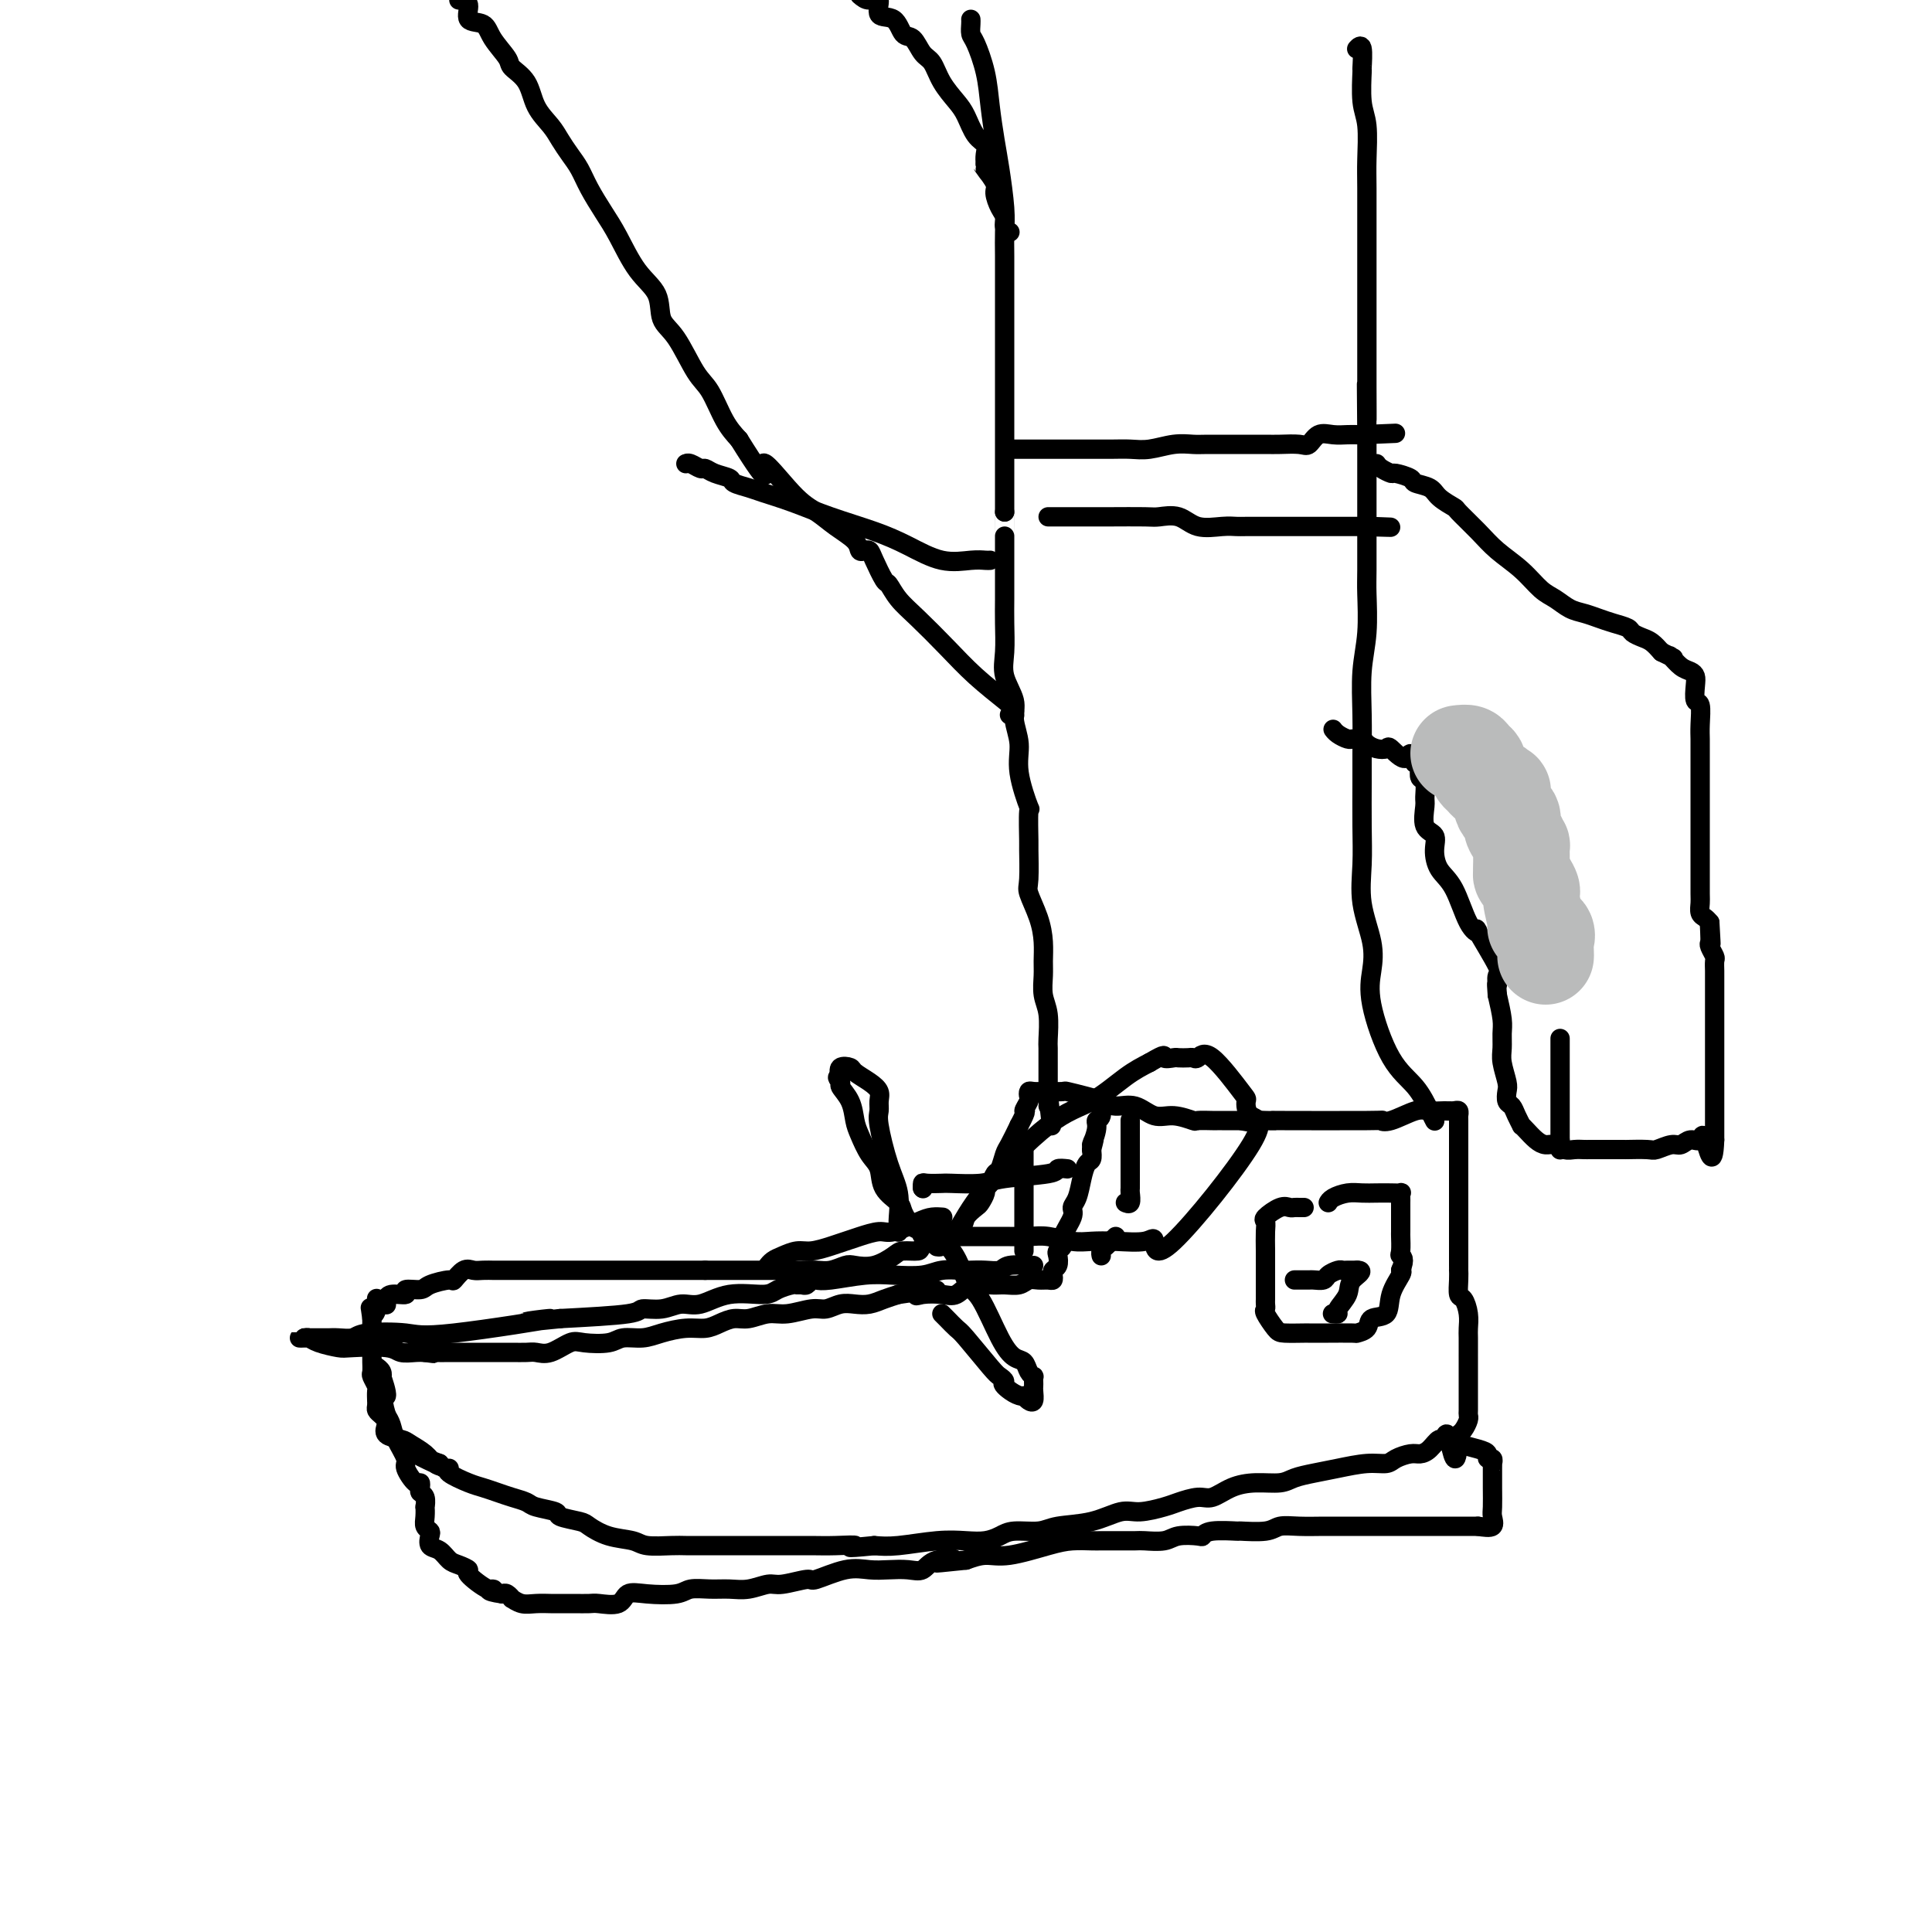 <svg viewBox='0 0 400 400' version='1.1' xmlns='http://www.w3.org/2000/svg' xmlns:xlink='http://www.w3.org/1999/xlink'><g fill='none' stroke='#000000' stroke-width='4' stroke-linecap='round' stroke-linejoin='round'><path d='M80,270c-0.001,0.122 -0.002,0.244 0,0c0.002,-0.244 0.008,-0.854 0,-1c-0.008,-0.146 -0.030,0.172 0,0c0.030,-0.172 0.113,-0.833 1,-1c0.887,-0.167 2.578,0.161 3,0c0.422,-0.161 -0.424,-0.812 0,-1c0.424,-0.188 2.120,0.086 3,0c0.880,-0.086 0.946,-0.531 2,-1c1.054,-0.469 3.097,-0.963 4,-1c0.903,-0.037 0.667,0.382 1,0c0.333,-0.382 1.236,-1.567 2,-2c0.764,-0.433 1.389,-0.116 2,0c0.611,0.116 1.209,0.031 2,0c0.791,-0.031 1.775,-0.008 2,0c0.225,0.008 -0.310,0.002 0,0c0.310,-0.002 1.464,-0.001 2,0c0.536,0.001 0.455,0.000 1,0c0.545,-0.000 1.717,-0.000 3,0c1.283,0.000 2.679,0.000 4,0c1.321,-0.000 2.568,-0.000 4,0c1.432,0.000 3.048,0.000 4,0c0.952,-0.000 1.238,-0.000 2,0c0.762,0.000 1.998,0.000 3,0c1.002,-0.000 1.768,-0.000 3,0c1.232,0.000 2.928,0.000 5,0c2.072,-0.000 4.519,-0.000 6,0c1.481,0.000 1.994,0.000 3,0c1.006,-0.000 2.503,-0.000 4,0'/><path d='M146,263c8.105,0.000 3.367,0.000 2,0c-1.367,-0.000 0.638,-0.000 2,0c1.362,0.000 2.083,0.000 3,0c0.917,-0.000 2.030,-0.000 3,0c0.970,0.000 1.795,0.001 3,0c1.205,-0.001 2.788,-0.004 4,0c1.212,0.004 2.052,0.015 3,0c0.948,-0.015 2.003,-0.055 3,0c0.997,0.055 1.938,0.204 3,0c1.062,-0.204 2.247,-0.763 3,-1c0.753,-0.237 1.074,-0.154 2,0c0.926,0.154 2.455,0.379 4,0c1.545,-0.379 3.104,-1.362 4,-2c0.896,-0.638 1.130,-0.931 2,-1c0.870,-0.069 2.378,0.087 3,0c0.622,-0.087 0.360,-0.418 1,-1c0.640,-0.582 2.184,-1.415 3,-2c0.816,-0.585 0.905,-0.920 1,-1c0.095,-0.080 0.196,0.096 1,0c0.804,-0.096 2.310,-0.463 3,-1c0.690,-0.537 0.562,-1.243 1,-2c0.438,-0.757 1.441,-1.564 2,-2c0.559,-0.436 0.675,-0.502 1,-1c0.325,-0.498 0.861,-1.427 1,-2c0.139,-0.573 -0.117,-0.791 0,-1c0.117,-0.209 0.608,-0.411 1,-1c0.392,-0.589 0.685,-1.567 1,-2c0.315,-0.433 0.651,-0.322 1,-1c0.349,-0.678 0.709,-2.144 1,-3c0.291,-0.856 0.512,-1.102 1,-2c0.488,-0.898 1.244,-2.449 2,-4'/><path d='M211,233c2.023,-3.819 1.080,-2.866 1,-3c-0.080,-0.134 0.704,-1.357 1,-2c0.296,-0.643 0.104,-0.708 0,-1c-0.104,-0.292 -0.122,-0.810 0,-1c0.122,-0.190 0.383,-0.052 1,0c0.617,0.052 1.589,0.017 2,0c0.411,-0.017 0.259,-0.016 1,0c0.741,0.016 2.375,0.047 3,0c0.625,-0.047 0.242,-0.172 1,0c0.758,0.172 2.656,0.642 4,1c1.344,0.358 2.133,0.603 3,1c0.867,0.397 1.813,0.947 3,1c1.187,0.053 2.617,-0.392 4,0c1.383,0.392 2.721,1.622 4,2c1.279,0.378 2.500,-0.095 4,0c1.500,0.095 3.280,0.757 4,1c0.720,0.243 0.381,0.065 1,0c0.619,-0.065 2.196,-0.017 3,0c0.804,0.017 0.834,0.005 1,0c0.166,-0.005 0.468,-0.001 1,0c0.532,0.001 1.295,0.000 2,0c0.705,-0.000 1.353,-0.000 2,0'/><path d='M257,232c6.082,0.928 0.787,0.249 0,0c-0.787,-0.249 2.933,-0.067 5,0c2.067,0.067 2.480,0.020 2,0c-0.480,-0.020 -1.853,-0.013 2,0c3.853,0.013 12.932,0.032 17,0c4.068,-0.032 3.124,-0.114 3,0c-0.124,0.114 0.572,0.423 2,0c1.428,-0.423 3.588,-1.578 5,-2c1.412,-0.422 2.077,-0.109 3,0c0.923,0.109 2.104,0.015 3,0c0.896,-0.015 1.508,0.048 2,0c0.492,-0.048 0.864,-0.206 1,0c0.136,0.206 0.036,0.777 0,1c-0.036,0.223 -0.010,0.099 0,1c0.010,0.901 0.003,2.829 0,4c-0.003,1.171 -0.001,1.586 0,2'/><path d='M302,238c-0.000,1.636 -0.000,1.725 0,3c0.000,1.275 0.000,3.734 0,5c-0.000,1.266 -0.000,1.337 0,2c0.000,0.663 0.000,1.917 0,3c-0.000,1.083 -0.000,1.995 0,3c0.000,1.005 0.000,2.102 0,3c-0.000,0.898 -0.000,1.598 0,2c0.000,0.402 0.000,0.505 0,1c-0.000,0.495 -0.001,1.383 0,2c0.001,0.617 0.003,0.962 0,1c-0.003,0.038 -0.011,-0.230 0,0c0.011,0.230 0.041,0.958 0,2c-0.041,1.042 -0.155,2.400 0,3c0.155,0.600 0.577,0.444 1,1c0.423,0.556 0.845,1.824 1,3c0.155,1.176 0.041,2.261 0,3c-0.041,0.739 -0.011,1.131 0,2c0.011,0.869 0.003,2.213 0,3c-0.003,0.787 -0.001,1.016 0,1c0.001,-0.016 0.000,-0.277 0,0c-0.000,0.277 -0.000,1.092 0,2c0.000,0.908 0.000,1.910 0,2c-0.000,0.090 -0.000,-0.733 0,0c0.000,0.733 0.001,3.022 0,4c-0.001,0.978 -0.003,0.647 0,1c0.003,0.353 0.011,1.391 0,2c-0.011,0.609 -0.042,0.790 0,1c0.042,0.210 0.155,0.448 0,1c-0.155,0.552 -0.580,1.418 -1,2c-0.420,0.582 -0.834,0.881 -1,1c-0.166,0.119 -0.083,0.060 0,0'/><path d='M302,297c-0.402,9.346 -1.406,3.212 -2,1c-0.594,-2.212 -0.777,-0.502 -1,0c-0.223,0.502 -0.487,-0.202 -1,0c-0.513,0.202 -1.277,1.312 -2,2c-0.723,0.688 -1.405,0.954 -2,1c-0.595,0.046 -1.102,-0.128 -2,0c-0.898,0.128 -2.185,0.559 -3,1c-0.815,0.441 -1.156,0.891 -2,1c-0.844,0.109 -2.191,-0.125 -4,0c-1.809,0.125 -4.079,0.607 -6,1c-1.921,0.393 -3.493,0.695 -5,1c-1.507,0.305 -2.949,0.611 -4,1c-1.051,0.389 -1.711,0.860 -3,1c-1.289,0.140 -3.206,-0.050 -5,0c-1.794,0.050 -3.465,0.342 -5,1c-1.535,0.658 -2.935,1.683 -4,2c-1.065,0.317 -1.795,-0.075 -3,0c-1.205,0.075 -2.885,0.615 -4,1c-1.115,0.385 -1.663,0.614 -3,1c-1.337,0.386 -3.461,0.931 -5,1c-1.539,0.069 -2.492,-0.336 -4,0c-1.508,0.336 -3.572,1.413 -6,2c-2.428,0.587 -5.219,0.683 -7,1c-1.781,0.317 -2.551,0.856 -4,1c-1.449,0.144 -3.577,-0.106 -5,0c-1.423,0.106 -2.141,0.568 -3,1c-0.859,0.432 -1.860,0.834 -3,1c-1.140,0.166 -2.419,0.096 -4,0c-1.581,-0.096 -3.464,-0.218 -6,0c-2.536,0.218 -5.725,0.777 -8,1c-2.275,0.223 -3.638,0.112 -5,0'/><path d='M181,320c-7.688,0.774 -4.408,0.207 -4,0c0.408,-0.207 -2.057,-0.056 -4,0c-1.943,0.056 -3.365,0.015 -5,0c-1.635,-0.015 -3.483,-0.004 -5,0c-1.517,0.004 -2.703,0.001 -4,0c-1.297,-0.001 -2.704,-0.001 -4,0c-1.296,0.001 -2.480,0.001 -4,0c-1.520,-0.001 -3.378,-0.004 -5,0c-1.622,0.004 -3.010,0.013 -4,0c-0.990,-0.013 -1.582,-0.049 -3,0c-1.418,0.049 -3.662,0.182 -5,0c-1.338,-0.182 -1.771,-0.679 -3,-1c-1.229,-0.321 -3.254,-0.467 -5,-1c-1.746,-0.533 -3.214,-1.452 -4,-2c-0.786,-0.548 -0.892,-0.724 -2,-1c-1.108,-0.276 -3.220,-0.651 -4,-1c-0.780,-0.349 -0.228,-0.671 -1,-1c-0.772,-0.329 -2.868,-0.666 -4,-1c-1.132,-0.334 -1.302,-0.666 -2,-1c-0.698,-0.334 -1.925,-0.670 -3,-1c-1.075,-0.330 -1.997,-0.652 -3,-1c-1.003,-0.348 -2.086,-0.720 -3,-1c-0.914,-0.280 -1.659,-0.467 -3,-1c-1.341,-0.533 -3.276,-1.414 -4,-2c-0.724,-0.586 -0.235,-0.879 0,-1c0.235,-0.121 0.217,-0.071 0,0c-0.217,0.071 -0.633,0.163 -1,0c-0.367,-0.163 -0.683,-0.582 -1,-1'/><path d='M91,303c-6.899,-2.655 -2.648,-0.792 -1,0c1.648,0.792 0.693,0.511 0,0c-0.693,-0.511 -1.124,-1.254 -2,-2c-0.876,-0.746 -2.196,-1.496 -3,-2c-0.804,-0.504 -1.090,-0.761 -2,-1c-0.910,-0.239 -2.443,-0.459 -3,-1c-0.557,-0.541 -0.139,-1.402 0,-2c0.139,-0.598 -0.001,-0.933 0,-1c0.001,-0.067 0.144,0.136 0,0c-0.144,-0.136 -0.574,-0.609 -1,-1c-0.426,-0.391 -0.846,-0.700 -1,-1c-0.154,-0.300 -0.040,-0.590 0,-1c0.040,-0.410 0.007,-0.940 0,-1c-0.007,-0.060 0.012,0.350 0,0c-0.012,-0.350 -0.056,-1.460 0,-2c0.056,-0.540 0.211,-0.510 0,-1c-0.211,-0.490 -0.789,-1.499 -1,-2c-0.211,-0.501 -0.057,-0.492 0,-1c0.057,-0.508 0.015,-1.533 0,-2c-0.015,-0.467 -0.004,-0.377 0,-1c0.004,-0.623 0.001,-1.960 0,-3c-0.001,-1.040 -0.000,-1.784 0,-2c0.000,-0.216 0.000,0.097 0,0c-0.000,-0.097 -0.000,-0.603 0,-1c0.000,-0.397 0.000,-0.685 0,-1c-0.000,-0.315 -0.000,-0.658 0,-1'/><path d='M77,273c-0.525,-3.911 -0.337,-1.687 0,-1c0.337,0.687 0.821,-0.161 1,-1c0.179,-0.839 0.051,-1.668 0,-2c-0.051,-0.332 -0.026,-0.166 0,0'/><path d='M300,299c0.414,0.025 0.828,0.049 1,0c0.172,-0.049 0.102,-0.172 1,0c0.898,0.172 2.762,0.638 4,1c1.238,0.362 1.848,0.619 2,1c0.152,0.381 -0.155,0.888 0,1c0.155,0.112 0.774,-0.169 1,0c0.226,0.169 0.061,0.787 0,1c-0.061,0.213 -0.017,0.020 0,0c0.017,-0.020 0.007,0.131 0,1c-0.007,0.869 -0.010,2.454 0,4c0.010,1.546 0.034,3.054 0,4c-0.034,0.946 -0.124,1.332 0,2c0.124,0.668 0.464,1.620 0,2c-0.464,0.380 -1.732,0.190 -3,0'/><path d='M306,316c-0.667,-0.000 -0.835,-0.000 -1,0c-0.165,0.000 -0.327,0.000 -1,0c-0.673,-0.000 -1.857,-0.000 -3,0c-1.143,0.000 -2.245,0.000 -3,0c-0.755,-0.000 -1.164,-0.000 -3,0c-1.836,0.000 -5.100,0.000 -7,0c-1.900,-0.000 -2.436,-0.000 -3,0c-0.564,0.000 -1.158,0.000 -2,0c-0.842,-0.000 -1.934,-0.001 -3,0c-1.066,0.001 -2.106,0.004 -3,0c-0.894,-0.004 -1.642,-0.015 -3,0c-1.358,0.015 -3.326,0.057 -5,0c-1.674,-0.057 -3.054,-0.212 -4,0c-0.946,0.212 -1.459,0.793 -3,1c-1.541,0.207 -4.112,0.042 -5,0c-0.888,-0.042 -0.093,0.040 -1,0c-0.907,-0.040 -3.515,-0.203 -5,0c-1.485,0.203 -1.848,0.772 -2,1c-0.152,0.228 -0.094,0.114 -1,0c-0.906,-0.114 -2.777,-0.227 -4,0c-1.223,0.227 -1.798,0.793 -3,1c-1.202,0.207 -3.030,0.056 -4,0c-0.970,-0.056 -1.081,-0.015 -2,0c-0.919,0.015 -2.647,0.006 -4,0c-1.353,-0.006 -2.332,-0.008 -3,0c-0.668,0.008 -1.024,0.026 -2,0c-0.976,-0.026 -2.571,-0.095 -4,0c-1.429,0.095 -2.692,0.355 -5,1c-2.308,0.645 -5.660,1.674 -8,2c-2.340,0.326 -3.669,-0.050 -5,0c-1.331,0.050 -2.666,0.525 -4,1'/><path d='M200,323c-10.592,1.115 -4.573,0.404 -3,0c1.573,-0.404 -1.299,-0.500 -3,0c-1.701,0.500 -2.230,1.596 -3,2c-0.770,0.404 -1.779,0.116 -3,0c-1.221,-0.116 -2.652,-0.060 -4,0c-1.348,0.060 -2.613,0.125 -4,0c-1.387,-0.125 -2.898,-0.441 -5,0c-2.102,0.441 -4.796,1.639 -6,2c-1.204,0.361 -0.919,-0.113 -2,0c-1.081,0.113 -3.527,0.815 -5,1c-1.473,0.185 -1.974,-0.148 -3,0c-1.026,0.148 -2.579,0.775 -4,1c-1.421,0.225 -2.711,0.047 -4,0c-1.289,-0.047 -2.576,0.038 -4,0c-1.424,-0.038 -2.984,-0.199 -4,0c-1.016,0.199 -1.487,0.757 -3,1c-1.513,0.243 -4.067,0.170 -6,0c-1.933,-0.170 -3.246,-0.438 -4,0c-0.754,0.438 -0.950,1.581 -2,2c-1.050,0.419 -2.954,0.112 -4,0c-1.046,-0.112 -1.234,-0.030 -2,0c-0.766,0.030 -2.109,0.008 -3,0c-0.891,-0.008 -1.330,-0.001 -2,0c-0.670,0.001 -1.571,-0.004 -2,0c-0.429,0.004 -0.387,0.016 -1,0c-0.613,-0.016 -1.880,-0.061 -3,0c-1.120,0.061 -2.093,0.226 -3,0c-0.907,-0.226 -1.748,-0.844 -2,-1c-0.252,-0.156 0.086,0.150 0,0c-0.086,-0.150 -0.596,-0.757 -1,-1c-0.404,-0.243 -0.702,-0.121 -1,0'/><path d='M104,330c-4.172,-0.581 -2.602,-1.035 -2,-1c0.602,0.035 0.236,0.557 -1,0c-1.236,-0.557 -3.342,-2.195 -4,-3c-0.658,-0.805 0.132,-0.778 0,-1c-0.132,-0.222 -1.184,-0.693 -2,-1c-0.816,-0.307 -1.394,-0.450 -2,-1c-0.606,-0.550 -1.238,-1.509 -2,-2c-0.762,-0.491 -1.654,-0.515 -2,-1c-0.346,-0.485 -0.145,-1.430 0,-2c0.145,-0.570 0.235,-0.764 0,-1c-0.235,-0.236 -0.794,-0.515 -1,-1c-0.206,-0.485 -0.059,-1.177 0,-2c0.059,-0.823 0.030,-1.778 0,-2c-0.030,-0.222 -0.060,0.290 0,0c0.060,-0.290 0.211,-1.381 0,-2c-0.211,-0.619 -0.782,-0.764 -1,-1c-0.218,-0.236 -0.081,-0.561 0,-1c0.081,-0.439 0.106,-0.992 0,-1c-0.106,-0.008 -0.343,0.528 -1,0c-0.657,-0.528 -1.734,-2.119 -2,-3c-0.266,-0.881 0.279,-1.050 0,-2c-0.279,-0.950 -1.383,-2.679 -2,-4c-0.617,-1.321 -0.748,-2.235 -1,-3c-0.252,-0.765 -0.626,-1.383 -1,-2'/><path d='M80,293c-1.333,-4.528 -0.165,-3.346 0,-4c0.165,-0.654 -0.674,-3.142 -1,-4c-0.326,-0.858 -0.139,-0.086 0,0c0.139,0.086 0.230,-0.515 0,-1c-0.230,-0.485 -0.780,-0.853 -1,-1c-0.220,-0.147 -0.110,-0.074 0,0'/><path d='M234,232c-0.000,-0.065 -0.000,-0.130 0,0c0.000,0.130 0.000,0.457 0,1c-0.000,0.543 -0.000,1.304 0,2c0.000,0.696 0.000,1.328 0,2c-0.000,0.672 -0.000,1.383 0,2c0.000,0.617 0.001,1.140 0,2c-0.001,0.860 -0.004,2.059 0,3c0.004,0.941 0.015,1.625 0,2c-0.015,0.375 -0.056,0.441 0,1c0.056,0.559 0.207,1.612 0,2c-0.207,0.388 -0.774,0.111 -1,0c-0.226,-0.111 -0.113,-0.055 0,0'/><path d='M231,256c-0.340,0.332 -0.679,0.663 -1,1c-0.321,0.337 -0.622,0.678 -1,1c-0.378,0.322 -0.833,0.625 -1,1c-0.167,0.375 -0.048,0.821 0,1c0.048,0.179 0.024,0.089 0,0'/><path d='M214,262c-0.012,0.030 -0.024,0.061 -1,0c-0.976,-0.061 -2.917,-0.212 -4,0c-1.083,0.212 -1.308,0.788 -2,1c-0.692,0.212 -1.852,0.061 -3,0c-1.148,-0.061 -2.284,-0.030 -3,0c-0.716,0.030 -1.014,0.060 -2,0c-0.986,-0.060 -2.662,-0.208 -4,0c-1.338,0.208 -2.337,0.774 -4,1c-1.663,0.226 -3.990,0.112 -6,0c-2.010,-0.112 -3.705,-0.222 -6,0c-2.295,0.222 -5.192,0.778 -7,1c-1.808,0.222 -2.526,0.112 -3,0c-0.474,-0.112 -0.702,-0.227 -1,0c-0.298,0.227 -0.664,0.795 -1,1c-0.336,0.205 -0.642,0.045 -1,0c-0.358,-0.045 -0.768,0.024 -1,0c-0.232,-0.024 -0.284,-0.142 -1,0c-0.716,0.142 -2.095,0.545 -3,1c-0.905,0.455 -1.336,0.963 -3,1c-1.664,0.037 -4.562,-0.397 -7,0c-2.438,0.397 -4.416,1.626 -6,2c-1.584,0.374 -2.775,-0.107 -4,0c-1.225,0.107 -2.483,0.802 -4,1c-1.517,0.198 -3.293,-0.101 -4,0c-0.707,0.101 -0.345,0.600 -3,1c-2.655,0.400 -8.328,0.700 -14,1'/><path d='M116,273c-14.530,1.521 -1.856,-0.177 -2,0c-0.144,0.177 -13.106,2.230 -20,3c-6.894,0.770 -7.720,0.259 -10,0c-2.280,-0.259 -6.014,-0.266 -8,0c-1.986,0.266 -2.224,0.803 -3,1c-0.776,0.197 -2.091,0.053 -3,0c-0.909,-0.053 -1.411,-0.014 -2,0c-0.589,0.014 -1.265,0.004 -2,0c-0.735,-0.004 -1.529,-0.002 -2,0c-0.471,0.002 -0.620,0.003 -1,0c-0.380,-0.003 -0.992,-0.011 -1,0c-0.008,0.011 0.587,0.042 1,0c0.413,-0.042 0.642,-0.156 1,0c0.358,0.156 0.843,0.581 2,1c1.157,0.419 2.985,0.830 4,1c1.015,0.170 1.217,0.098 3,0c1.783,-0.098 5.148,-0.222 7,0c1.852,0.222 2.191,0.791 3,1c0.809,0.209 2.088,0.060 3,0c0.912,-0.060 1.456,-0.030 2,0'/><path d='M88,280c3.780,0.464 0.731,0.124 0,0c-0.731,-0.124 0.857,-0.033 2,0c1.143,0.033 1.842,0.009 3,0c1.158,-0.009 2.775,-0.002 4,0c1.225,0.002 2.057,0.000 3,0c0.943,-0.000 1.998,0.002 3,0c1.002,-0.002 1.952,-0.008 3,0c1.048,0.008 2.193,0.030 3,0c0.807,-0.030 1.277,-0.112 2,0c0.723,0.112 1.701,0.418 3,0c1.299,-0.418 2.921,-1.561 4,-2c1.079,-0.439 1.617,-0.173 3,0c1.383,0.173 3.612,0.253 5,0c1.388,-0.253 1.936,-0.837 3,-1c1.064,-0.163 2.644,0.097 4,0c1.356,-0.097 2.488,-0.552 4,-1c1.512,-0.448 3.404,-0.889 5,-1c1.596,-0.111 2.895,0.110 4,0c1.105,-0.110 2.016,-0.550 3,-1c0.984,-0.450 2.042,-0.909 3,-1c0.958,-0.091 1.817,0.187 3,0c1.183,-0.187 2.690,-0.838 4,-1c1.310,-0.162 2.423,0.167 4,0c1.577,-0.167 3.619,-0.828 5,-1c1.381,-0.172 2.102,0.147 3,0c0.898,-0.147 1.973,-0.760 3,-1c1.027,-0.240 2.007,-0.105 3,0c0.993,0.105 1.998,0.182 3,0c1.002,-0.182 2.001,-0.623 3,-1c0.999,-0.377 2.000,-0.688 3,-1'/><path d='M186,268c12.325,-1.859 7.139,-0.506 5,0c-2.139,0.506 -1.229,0.164 0,0c1.229,-0.164 2.779,-0.149 4,0c1.221,0.149 2.112,0.433 3,0c0.888,-0.433 1.771,-1.584 3,-2c1.229,-0.416 2.804,-0.097 4,0c1.196,0.097 2.012,-0.027 3,0c0.988,0.027 2.149,0.204 3,0c0.851,-0.204 1.391,-0.790 2,-1c0.609,-0.210 1.287,-0.046 2,0c0.713,0.046 1.463,-0.028 2,0c0.537,0.028 0.862,0.159 1,0c0.138,-0.159 0.088,-0.606 0,-1c-0.088,-0.394 -0.215,-0.735 0,-1c0.215,-0.265 0.774,-0.453 1,-1c0.226,-0.547 0.121,-1.452 0,-2c-0.121,-0.548 -0.258,-0.738 0,-1c0.258,-0.262 0.909,-0.596 1,-1c0.091,-0.404 -0.379,-0.877 0,-2c0.379,-1.123 1.607,-2.896 2,-4c0.393,-1.104 -0.049,-1.538 0,-2c0.049,-0.462 0.588,-0.953 1,-2c0.412,-1.047 0.698,-2.652 1,-4c0.302,-1.348 0.620,-2.440 1,-3c0.380,-0.560 0.823,-0.589 1,-1c0.177,-0.411 0.089,-1.206 0,-2'/><path d='M226,238c1.172,-4.253 0.103,-1.386 0,-1c-0.103,0.386 0.761,-1.711 1,-3c0.239,-1.289 -0.146,-1.771 0,-2c0.146,-0.229 0.823,-0.206 1,-1c0.177,-0.794 -0.145,-2.406 0,-3c0.145,-0.594 0.756,-0.170 1,0c0.244,0.170 0.122,0.085 0,0'/><path d='M212,238c0.000,0.736 0.000,1.473 0,2c0.000,0.527 0.000,0.845 0,1c0.000,0.155 0.000,0.146 0,1c0.000,0.854 0.000,2.572 0,4c-0.000,1.428 0.000,2.568 0,4c-0.000,1.432 0.000,3.157 0,4c0.000,0.843 0.000,0.804 0,1c0.000,0.196 0.000,0.627 0,1c0.000,0.373 0.000,0.688 0,1c0.000,0.312 0.000,0.623 0,1c0.000,0.377 0.000,0.822 0,1c-0.000,0.178 0.000,0.089 0,0'/><path d='M221,242c-0.864,-0.091 -1.727,-0.182 -2,0c-0.273,0.182 0.045,0.637 -2,1c-2.045,0.363 -6.453,0.633 -9,1c-2.547,0.367 -3.232,0.829 -5,1c-1.768,0.171 -4.617,0.049 -6,0c-1.383,-0.049 -1.299,-0.027 -2,0c-0.701,0.027 -2.188,0.059 -3,0c-0.812,-0.059 -0.949,-0.208 -1,0c-0.051,0.208 -0.014,0.774 0,1c0.014,0.226 0.007,0.113 0,0'/><path d='M191,246c0.000,0.000 0.100,0.100 0.1,0.1'/><path d='M270,250c-0.330,0.004 -0.660,0.008 -1,0c-0.340,-0.008 -0.690,-0.028 -1,0c-0.310,0.028 -0.581,0.103 -1,0c-0.419,-0.103 -0.988,-0.384 -2,0c-1.012,0.384 -2.467,1.433 -3,2c-0.533,0.567 -0.143,0.653 0,1c0.143,0.347 0.041,0.956 0,2c-0.041,1.044 -0.020,2.522 0,4'/><path d='M262,259c0.000,1.650 0.000,2.274 0,3c-0.000,0.726 -0.000,1.553 0,2c0.000,0.447 0.000,0.515 0,1c-0.000,0.485 -0.000,1.387 0,2c0.000,0.613 0.001,0.938 0,1c-0.001,0.062 -0.002,-0.140 0,0c0.002,0.140 0.007,0.622 0,1c-0.007,0.378 -0.026,0.651 0,1c0.026,0.349 0.098,0.773 0,1c-0.098,0.227 -0.365,0.257 0,1c0.365,0.743 1.364,2.199 2,3c0.636,0.801 0.909,0.947 2,1c1.091,0.053 2.999,0.014 4,0c1.001,-0.014 1.096,-0.004 1,0c-0.096,0.004 -0.381,0.002 0,0c0.381,-0.002 1.430,-0.002 2,0c0.570,0.002 0.661,0.007 2,0c1.339,-0.007 3.925,-0.027 5,0c1.075,0.027 0.640,0.101 1,0c0.360,-0.101 1.515,-0.377 2,-1c0.485,-0.623 0.298,-1.592 1,-2c0.702,-0.408 2.291,-0.254 3,-1c0.709,-0.746 0.537,-2.393 1,-4c0.463,-1.607 1.561,-3.173 2,-4c0.439,-0.827 0.220,-0.913 0,-1'/><path d='M290,263c1.083,-2.523 0.290,-2.830 0,-3c-0.290,-0.170 -0.078,-0.201 0,-1c0.078,-0.799 0.021,-2.364 0,-3c-0.021,-0.636 -0.005,-0.341 0,-1c0.005,-0.659 0.001,-2.271 0,-3c-0.001,-0.729 0.001,-0.573 0,-1c-0.001,-0.427 -0.005,-1.435 0,-2c0.005,-0.565 0.021,-0.687 0,-1c-0.021,-0.313 -0.077,-0.816 0,-1c0.077,-0.184 0.289,-0.050 0,0c-0.289,0.050 -1.079,0.016 -2,0c-0.921,-0.016 -1.974,-0.015 -3,0c-1.026,0.015 -2.026,0.043 -3,0c-0.974,-0.043 -1.921,-0.156 -3,0c-1.079,0.156 -2.291,0.580 -3,1c-0.709,0.420 -0.917,0.834 -1,1c-0.083,0.166 -0.042,0.083 0,0'/><path d='M268,265c0.211,-0.002 0.423,-0.003 1,0c0.577,0.003 1.520,0.011 2,0c0.480,-0.011 0.496,-0.041 1,0c0.504,0.041 1.497,0.155 2,0c0.503,-0.155 0.516,-0.577 1,-1c0.484,-0.423 1.440,-0.845 2,-1c0.560,-0.155 0.724,-0.041 1,0c0.276,0.041 0.662,0.011 1,0c0.338,-0.011 0.626,-0.003 1,0c0.374,0.003 0.832,0.001 1,0c0.168,-0.001 0.045,-0.000 0,0c-0.045,0.000 -0.013,0.000 0,0c0.013,-0.000 0.006,-0.000 0,0'/><path d='M281,263c1.812,0.006 -0.159,1.021 -1,2c-0.841,0.979 -0.551,1.923 -1,3c-0.449,1.077 -1.636,2.289 -2,3c-0.364,0.711 0.094,0.922 0,1c-0.094,0.078 -0.741,0.022 -1,0c-0.259,-0.022 -0.129,-0.011 0,0'/><path d='M186,255c-0.003,0.084 -0.006,0.169 0,0c0.006,-0.169 0.022,-0.591 0,-1c-0.022,-0.409 -0.083,-0.805 0,-2c0.083,-1.195 0.309,-3.188 0,-5c-0.309,-1.812 -1.153,-3.444 -2,-6c-0.847,-2.556 -1.696,-6.035 -2,-8c-0.304,-1.965 -0.064,-2.414 0,-3c0.064,-0.586 -0.047,-1.309 0,-2c0.047,-0.691 0.254,-1.349 0,-2c-0.254,-0.651 -0.969,-1.293 -2,-2c-1.031,-0.707 -2.380,-1.478 -3,-2c-0.620,-0.522 -0.513,-0.794 -1,-1c-0.487,-0.206 -1.568,-0.344 -2,0c-0.432,0.344 -0.216,1.172 0,2'/><path d='M174,223c-1.209,-0.265 -0.231,0.574 0,1c0.231,0.426 -0.286,0.439 0,1c0.286,0.561 1.376,1.671 2,3c0.624,1.329 0.781,2.876 1,4c0.219,1.124 0.500,1.824 1,3c0.500,1.176 1.218,2.827 2,4c0.782,1.173 1.627,1.866 2,3c0.373,1.134 0.274,2.708 1,4c0.726,1.292 2.278,2.301 3,3c0.722,0.699 0.614,1.086 1,2c0.386,0.914 1.266,2.354 2,3c0.734,0.646 1.321,0.499 2,1c0.679,0.501 1.449,1.651 2,2c0.551,0.349 0.881,-0.101 1,0c0.119,0.101 0.026,0.754 0,1c-0.026,0.246 0.015,0.086 0,0c-0.015,-0.086 -0.085,-0.099 0,0c0.085,0.099 0.327,0.311 1,0c0.673,-0.311 1.778,-1.143 3,-3c1.222,-1.857 2.559,-4.738 6,-9c3.441,-4.262 8.984,-9.905 13,-13c4.016,-3.095 6.504,-3.641 9,-5c2.496,-1.359 4.999,-3.531 7,-5c2.001,-1.469 3.501,-2.234 5,-3'/><path d='M238,220c3.815,-2.238 2.854,-1.332 3,-1c0.146,0.332 1.400,0.091 2,0c0.600,-0.091 0.544,-0.031 1,0c0.456,0.031 1.422,0.033 2,0c0.578,-0.033 0.768,-0.103 1,0c0.232,0.103 0.507,0.378 1,0c0.493,-0.378 1.205,-1.409 3,0c1.795,1.409 4.673,5.258 6,7c1.327,1.742 1.102,1.376 1,2c-0.102,0.624 -0.083,2.238 1,3c1.083,0.762 3.228,0.674 0,6c-3.228,5.326 -11.830,16.068 -16,20c-4.170,3.932 -3.909,1.055 -4,0c-0.091,-1.055 -0.534,-0.286 -2,0c-1.466,0.286 -3.955,0.091 -6,0c-2.045,-0.091 -3.644,-0.077 -5,0c-1.356,0.077 -2.467,0.217 -4,0c-1.533,-0.217 -3.489,-0.790 -5,-1c-1.511,-0.210 -2.577,-0.056 -4,0c-1.423,0.056 -3.202,0.015 -5,0c-1.798,-0.015 -3.617,-0.004 -5,0c-1.383,0.004 -2.332,0.001 -3,0c-0.668,-0.001 -1.055,-0.000 -2,0c-0.945,0.000 -2.447,0.000 -3,0c-0.553,-0.000 -0.158,-0.000 0,0c0.158,0.000 0.079,0.000 0,0'/><path d='M195,256c-7.695,-0.379 -2.932,-0.827 0,1c2.932,1.827 4.032,5.927 5,8c0.968,2.073 1.803,2.117 3,4c1.197,1.883 2.755,5.605 4,8c1.245,2.395 2.176,3.464 3,4c0.824,0.536 1.541,0.539 2,1c0.459,0.461 0.659,1.381 1,2c0.341,0.619 0.823,0.938 1,1c0.177,0.062 0.048,-0.134 0,0c-0.048,0.134 -0.016,0.597 0,1c0.016,0.403 0.015,0.746 0,1c-0.015,0.254 -0.045,0.419 0,1c0.045,0.581 0.166,1.580 0,2c-0.166,0.420 -0.619,0.263 -1,0c-0.381,-0.263 -0.691,-0.631 -1,-1'/><path d='M212,289c-1.074,0.367 -3.258,-1.215 -4,-2c-0.742,-0.785 -0.043,-0.773 0,-1c0.043,-0.227 -0.569,-0.694 -1,-1c-0.431,-0.306 -0.679,-0.450 -2,-2c-1.321,-1.550 -3.713,-4.507 -5,-6c-1.287,-1.493 -1.469,-1.524 -2,-2c-0.531,-0.476 -1.412,-1.397 -2,-2c-0.588,-0.603 -0.882,-0.886 -1,-1c-0.118,-0.114 -0.059,-0.057 0,0'/><path d='M195,252c0.172,0.014 0.343,0.027 0,0c-0.343,-0.027 -1.201,-0.095 -2,0c-0.799,0.095 -1.540,0.354 -3,1c-1.460,0.646 -3.639,1.678 -5,2c-1.361,0.322 -1.904,-0.067 -3,0c-1.096,0.067 -2.743,0.592 -4,1c-1.257,0.408 -2.122,0.701 -3,1c-0.878,0.299 -1.769,0.605 -3,1c-1.231,0.395 -2.803,0.880 -4,1c-1.197,0.120 -2.020,-0.125 -3,0c-0.980,0.125 -2.118,0.621 -3,1c-0.882,0.379 -1.507,0.640 -2,1c-0.493,0.360 -0.855,0.817 -1,1c-0.145,0.183 -0.072,0.091 0,0'/><path d='M297,232c0.004,0.007 0.008,0.015 0,0c-0.008,-0.015 -0.027,-0.052 0,0c0.027,0.052 0.101,0.192 0,0c-0.101,-0.192 -0.378,-0.717 -1,-2c-0.622,-1.283 -1.590,-3.323 -3,-5c-1.410,-1.677 -3.261,-2.991 -5,-6c-1.739,-3.009 -3.366,-7.713 -4,-11c-0.634,-3.287 -0.275,-5.158 0,-7c0.275,-1.842 0.466,-3.654 0,-6c-0.466,-2.346 -1.589,-5.226 -2,-8c-0.411,-2.774 -0.110,-5.442 0,-8c0.110,-2.558 0.028,-5.007 0,-8c-0.028,-2.993 -0.004,-6.530 0,-9c0.004,-2.470 -0.013,-3.872 0,-6c0.013,-2.128 0.056,-4.981 0,-8c-0.056,-3.019 -0.211,-6.205 0,-9c0.211,-2.795 0.789,-5.201 1,-8c0.211,-2.799 0.057,-5.992 0,-8c-0.057,-2.008 -0.015,-2.832 0,-5c0.015,-2.168 0.004,-5.680 0,-8c-0.004,-2.320 -0.001,-3.446 0,-5c0.001,-1.554 0.000,-3.534 0,-5c-0.000,-1.466 -0.000,-2.419 0,-4c0.000,-1.581 0.000,-3.791 0,-6'/><path d='M283,90c-0.155,-18.878 -0.041,-7.074 0,-4c0.041,3.074 0.011,-2.582 0,-6c-0.011,-3.418 -0.003,-4.597 0,-6c0.003,-1.403 0.001,-3.029 0,-5c-0.001,-1.971 -0.001,-4.288 0,-7c0.001,-2.712 0.001,-5.818 0,-8c-0.001,-2.182 -0.004,-3.441 0,-6c0.004,-2.559 0.015,-6.417 0,-9c-0.015,-2.583 -0.057,-3.889 0,-6c0.057,-2.111 0.212,-5.026 0,-7c-0.212,-1.974 -0.793,-3.009 -1,-5c-0.207,-1.991 -0.042,-4.940 0,-6c0.042,-1.060 -0.040,-0.233 0,-1c0.040,-0.767 0.203,-3.130 0,-4c-0.203,-0.870 -0.772,-0.249 -1,0c-0.228,0.249 -0.114,0.124 0,0'/><path d='M201,4c0.016,0.220 0.032,0.440 0,1c-0.032,0.560 -0.111,1.461 0,2c0.111,0.539 0.411,0.717 1,2c0.589,1.283 1.468,3.673 2,6c0.532,2.327 0.717,4.593 1,7c0.283,2.407 0.664,4.956 1,7c0.336,2.044 0.626,3.584 1,6c0.374,2.416 0.832,5.710 1,8c0.168,2.290 0.045,3.577 0,5c-0.045,1.423 -0.012,2.984 0,5c0.012,2.016 0.003,4.488 0,6c-0.003,1.512 -0.001,2.063 0,3c0.001,0.937 0.000,2.261 0,4c-0.000,1.739 -0.000,3.892 0,6c0.000,2.108 0.000,4.170 0,6c-0.000,1.830 -0.000,3.427 0,5c0.000,1.573 0.000,3.120 0,5c-0.000,1.880 -0.000,4.091 0,6c0.000,1.909 0.000,3.514 0,5c-0.000,1.486 -0.000,2.853 0,4c0.000,1.147 0.000,2.073 0,3'/><path d='M208,106c-0.000,10.550 -0.000,5.425 0,5c0.000,-0.425 0.001,3.848 0,6c-0.001,2.152 -0.002,2.181 0,3c0.002,0.819 0.008,2.428 0,4c-0.008,1.572 -0.032,3.108 0,5c0.032,1.892 0.118,4.140 0,6c-0.118,1.860 -0.440,3.333 0,5c0.440,1.667 1.642,3.528 2,5c0.358,1.472 -0.128,2.557 0,4c0.128,1.443 0.872,3.246 1,5c0.128,1.754 -0.358,3.459 0,6c0.358,2.541 1.561,5.917 2,7c0.439,1.083 0.116,-0.127 0,1c-0.116,1.127 -0.025,4.590 0,6c0.025,1.410 -0.018,0.768 0,2c0.018,1.232 0.096,4.339 0,6c-0.096,1.661 -0.365,1.875 0,3c0.365,1.125 1.365,3.161 2,5c0.635,1.839 0.906,3.480 1,5c0.094,1.520 0.011,2.918 0,4c-0.011,1.082 0.050,1.846 0,3c-0.050,1.154 -0.209,2.697 0,4c0.209,1.303 0.788,2.365 1,4c0.212,1.635 0.057,3.843 0,5c-0.057,1.157 -0.015,1.262 0,2c0.015,0.738 0.004,2.110 0,3c-0.004,0.890 -0.001,1.299 0,2c0.001,0.701 0.000,1.693 0,2c-0.000,0.307 -0.000,-0.071 0,0c0.000,0.071 0.000,0.592 0,1c-0.000,0.408 -0.000,0.704 0,1'/><path d='M217,226c1.392,13.486 0.373,4.203 0,1c-0.373,-3.203 -0.100,-0.324 0,1c0.100,1.324 0.029,1.093 0,1c-0.029,-0.093 -0.014,-0.046 0,0'/><path d='M210,93c-0.360,-0.000 -0.720,-0.000 0,0c0.720,0.000 2.520,0.000 4,0c1.480,-0.000 2.640,-0.000 4,0c1.360,0.000 2.922,0.001 4,0c1.078,-0.001 1.674,-0.004 3,0c1.326,0.004 3.384,0.015 5,0c1.616,-0.015 2.790,-0.057 4,0c1.210,0.057 2.456,0.211 4,0c1.544,-0.211 3.384,-0.789 5,-1c1.616,-0.211 3.006,-0.057 4,0c0.994,0.057 1.591,0.015 3,0c1.409,-0.015 3.631,-0.005 5,0c1.369,0.005 1.886,0.003 3,0c1.114,-0.003 2.826,-0.008 4,0c1.174,0.008 1.812,0.030 3,0c1.188,-0.030 2.927,-0.113 4,0c1.073,0.113 1.481,0.423 2,0c0.519,-0.423 1.148,-1.577 2,-2c0.852,-0.423 1.927,-0.113 3,0c1.073,0.113 2.144,0.030 3,0c0.856,-0.030 1.498,-0.008 2,0c0.502,0.008 0.866,0.002 1,0c0.134,-0.002 0.038,-0.001 0,0c-0.038,0.001 -0.019,0.000 0,0'/><path d='M282,90c12.000,-0.500 6.000,-0.250 0,0'/><path d='M217,107c0.404,0.000 0.808,0.000 1,0c0.192,-0.000 0.172,-0.000 1,0c0.828,0.000 2.504,0.000 3,0c0.496,-0.000 -0.186,-0.000 0,0c0.186,0.000 1.241,0.001 2,0c0.759,-0.001 1.221,-0.002 2,0c0.779,0.002 1.876,0.008 4,0c2.124,-0.008 5.275,-0.030 7,0c1.725,0.030 2.024,0.113 3,0c0.976,-0.113 2.630,-0.423 4,0c1.370,0.423 2.457,1.577 4,2c1.543,0.423 3.542,0.113 5,0c1.458,-0.113 2.374,-0.030 3,0c0.626,0.030 0.963,0.008 2,0c1.037,-0.008 2.776,-0.002 4,0c1.224,0.002 1.935,0.001 3,0c1.065,-0.001 2.484,-0.000 4,0c1.516,0.000 3.127,0.000 4,0c0.873,-0.000 1.007,-0.000 2,0c0.993,0.000 2.844,0.000 4,0c1.156,-0.000 1.616,-0.000 2,0c0.384,0.000 0.692,0.000 1,0'/><path d='M282,109c10.556,0.311 4.444,0.089 2,0c-2.444,-0.089 -1.222,-0.044 0,0'/><path d='M95,0c0.926,0.097 1.853,0.193 2,1c0.147,0.807 -0.485,2.323 0,3c0.485,0.677 2.087,0.514 3,1c0.913,0.486 1.135,1.620 2,3c0.865,1.380 2.371,3.006 3,4c0.629,0.994 0.381,1.357 1,2c0.619,0.643 2.105,1.565 3,3c0.895,1.435 1.199,3.384 2,5c0.801,1.616 2.101,2.899 3,4c0.899,1.101 1.399,2.019 2,3c0.601,0.981 1.304,2.023 2,3c0.696,0.977 1.385,1.888 2,3c0.615,1.112 1.156,2.424 2,4c0.844,1.576 1.989,3.416 3,5c1.011,1.584 1.886,2.913 3,5c1.114,2.087 2.465,4.933 4,7c1.535,2.067 3.254,3.355 4,5c0.746,1.645 0.520,3.647 1,5c0.480,1.353 1.664,2.056 3,4c1.336,1.944 2.822,5.129 4,7c1.178,1.871 2.048,2.427 3,4c0.952,1.573 1.986,4.164 3,6c1.014,1.836 2.007,2.918 3,4'/><path d='M153,91c7.643,12.271 4.752,5.949 5,5c0.248,-0.949 3.635,3.476 6,6c2.365,2.524 3.708,3.146 5,4c1.292,0.854 2.531,1.941 4,3c1.469,1.059 3.166,2.091 4,3c0.834,0.909 0.805,1.694 1,2c0.195,0.306 0.615,0.132 1,0c0.385,-0.132 0.735,-0.223 1,0c0.265,0.223 0.445,0.760 1,2c0.555,1.240 1.483,3.183 2,4c0.517,0.817 0.621,0.506 1,1c0.379,0.494 1.032,1.792 2,3c0.968,1.208 2.249,2.326 4,4c1.751,1.674 3.971,3.902 6,6c2.029,2.098 3.865,4.065 6,6c2.135,1.935 4.568,3.839 6,5c1.432,1.161 1.862,1.579 2,2c0.138,0.421 -0.014,0.845 0,1c0.014,0.155 0.196,0.042 0,0c-0.196,-0.042 -0.770,-0.012 -1,0c-0.230,0.012 -0.115,0.006 0,0'/><path d='M178,-1c0.598,0.512 1.196,1.024 2,1c0.804,-0.024 1.815,-0.583 2,0c0.185,0.583 -0.456,2.310 0,3c0.456,0.690 2.009,0.343 3,1c0.991,0.657 1.419,2.317 2,3c0.581,0.683 1.314,0.388 2,1c0.686,0.612 1.325,2.129 2,3c0.675,0.871 1.388,1.094 2,2c0.612,0.906 1.124,2.494 2,4c0.876,1.506 2.116,2.931 3,4c0.884,1.069 1.414,1.781 2,3c0.586,1.219 1.229,2.945 2,4c0.771,1.055 1.669,1.438 2,2c0.331,0.562 0.095,1.303 0,2c-0.095,0.697 -0.047,1.348 0,2'/><path d='M204,34c1.735,3.518 0.573,1.814 0,1c-0.573,-0.814 -0.556,-0.738 0,0c0.556,0.738 1.650,2.138 2,3c0.350,0.862 -0.046,1.187 0,2c0.046,0.813 0.534,2.113 1,3c0.466,0.887 0.909,1.362 1,2c0.091,0.638 -0.172,1.439 0,2c0.172,0.561 0.778,0.882 1,1c0.222,0.118 0.060,0.032 0,0c-0.060,-0.032 -0.017,-0.009 0,0c0.017,0.009 0.009,0.005 0,0'/><path d='M285,96c0.203,0.303 0.405,0.606 1,1c0.595,0.394 1.581,0.878 2,1c0.419,0.122 0.271,-0.120 1,0c0.729,0.120 2.336,0.600 3,1c0.664,0.400 0.385,0.721 1,1c0.615,0.279 2.124,0.517 3,1c0.876,0.483 1.117,1.209 2,2c0.883,0.791 2.406,1.645 3,2c0.594,0.355 0.259,0.210 1,1c0.741,0.790 2.557,2.515 4,4c1.443,1.485 2.511,2.730 4,4c1.489,1.270 3.399,2.564 5,4c1.601,1.436 2.893,3.015 4,4c1.107,0.985 2.028,1.377 3,2c0.972,0.623 1.994,1.476 3,2c1.006,0.524 1.995,0.718 3,1c1.005,0.282 2.027,0.653 3,1c0.973,0.347 1.899,0.670 3,1c1.101,0.330 2.378,0.669 3,1c0.622,0.331 0.589,0.656 1,1c0.411,0.344 1.264,0.708 2,1c0.736,0.292 1.353,0.512 2,1c0.647,0.488 1.323,1.244 2,2'/><path d='M344,135c3.417,1.648 2.460,1.267 2,1c-0.460,-0.267 -0.424,-0.421 0,0c0.424,0.421 1.237,1.416 2,2c0.763,0.584 1.476,0.756 2,1c0.524,0.244 0.858,0.561 1,1c0.142,0.439 0.091,0.999 0,2c-0.091,1.001 -0.220,2.442 0,3c0.220,0.558 0.791,0.232 1,1c0.209,0.768 0.056,2.630 0,4c-0.056,1.370 -0.015,2.250 0,3c0.015,0.750 0.004,1.372 0,2c-0.004,0.628 -0.001,1.263 0,2c0.001,0.737 0.000,1.577 0,2c-0.000,0.423 -0.000,0.431 0,1c0.000,0.569 0.000,1.701 0,2c-0.000,0.299 -0.000,-0.235 0,0c0.000,0.235 0.000,1.240 0,3c-0.000,1.760 -0.000,4.275 0,6c0.000,1.725 0.000,2.660 0,4c-0.000,1.340 -0.001,3.084 0,4c0.001,0.916 0.003,1.005 0,2c-0.003,0.995 -0.012,2.896 0,4c0.012,1.104 0.044,1.409 0,2c-0.044,0.591 -0.166,1.467 0,2c0.166,0.533 0.619,0.724 1,1c0.381,0.276 0.691,0.638 1,1'/><path d='M354,191c0.465,8.086 0.128,2.801 0,1c-0.128,-1.801 -0.048,-0.116 0,1c0.048,1.116 0.066,1.665 0,2c-0.066,0.335 -0.214,0.457 0,1c0.214,0.543 0.789,1.506 1,2c0.211,0.494 0.056,0.517 0,1c-0.056,0.483 -0.015,1.424 0,2c0.015,0.576 0.004,0.787 0,1c-0.004,0.213 -0.001,0.428 0,1c0.001,0.572 0.000,1.500 0,2c-0.000,0.500 -0.000,0.571 0,1c0.000,0.429 0.000,1.217 0,2c-0.000,0.783 -0.000,1.562 0,2c0.000,0.438 0.000,0.537 0,1c-0.000,0.463 -0.000,1.290 0,2c0.000,0.710 0.000,1.302 0,2c-0.000,0.698 -0.000,1.504 0,2c0.000,0.496 0.000,0.684 0,1c-0.000,0.316 -0.000,0.759 0,1c0.000,0.241 0.000,0.281 0,1c-0.000,0.719 -0.000,2.119 0,3c0.000,0.881 0.000,1.244 0,2c-0.000,0.756 -0.000,1.904 0,3c0.000,1.096 0.000,2.139 0,3c-0.000,0.861 -0.000,1.540 0,2c0.000,0.460 0.000,0.701 0,1c-0.000,0.299 -0.000,0.657 0,1c0.000,0.343 0.000,0.672 0,1'/><path d='M355,236c-0.263,6.957 -1.420,1.849 -2,0c-0.580,-1.849 -0.582,-0.439 -1,0c-0.418,0.439 -1.250,-0.093 -2,0c-0.750,0.093 -1.418,0.809 -2,1c-0.582,0.191 -1.080,-0.145 -2,0c-0.920,0.145 -2.264,0.771 -3,1c-0.736,0.229 -0.866,0.061 -2,0c-1.134,-0.061 -3.273,-0.016 -4,0c-0.727,0.016 -0.043,0.004 -1,0c-0.957,-0.004 -3.555,-0.000 -5,0c-1.445,0.000 -1.738,-0.004 -2,0c-0.262,0.004 -0.493,0.016 -1,0c-0.507,-0.016 -1.290,-0.059 -2,0c-0.710,0.059 -1.345,0.220 -2,0c-0.655,-0.220 -1.328,-0.819 -2,-1c-0.672,-0.181 -1.342,0.058 -2,0c-0.658,-0.058 -1.304,-0.414 -2,-1c-0.696,-0.586 -1.443,-1.404 -2,-2c-0.557,-0.596 -0.923,-0.971 -1,-1c-0.077,-0.029 0.137,0.287 0,0c-0.137,-0.287 -0.624,-1.177 -1,-2c-0.376,-0.823 -0.640,-1.578 -1,-2c-0.360,-0.422 -0.814,-0.510 -1,-1c-0.186,-0.490 -0.103,-1.380 0,-2c0.103,-0.620 0.224,-0.968 0,-2c-0.224,-1.032 -0.795,-2.746 -1,-4c-0.205,-1.254 -0.045,-2.047 0,-3c0.045,-0.953 -0.026,-2.064 0,-3c0.026,-0.936 0.150,-1.696 0,-3c-0.150,-1.304 -0.575,-3.152 -1,-5'/><path d='M310,206c-0.292,-3.737 -0.020,-2.079 0,-2c0.020,0.079 -0.210,-1.420 0,-2c0.210,-0.580 0.860,-0.242 0,-2c-0.860,-1.758 -3.232,-5.614 -4,-7c-0.768,-1.386 0.067,-0.303 0,0c-0.067,0.303 -1.035,-0.174 -2,-2c-0.965,-1.826 -1.926,-5.001 -3,-7c-1.074,-1.999 -2.259,-2.823 -3,-4c-0.741,-1.177 -1.036,-2.709 -1,-4c0.036,-1.291 0.403,-2.343 0,-3c-0.403,-0.657 -1.576,-0.921 -2,-2c-0.424,-1.079 -0.100,-2.975 0,-4c0.100,-1.025 -0.025,-1.178 0,-2c0.025,-0.822 0.199,-2.311 0,-3c-0.199,-0.689 -0.771,-0.577 -1,-1c-0.229,-0.423 -0.114,-1.381 0,-2c0.114,-0.619 0.226,-0.898 0,-1c-0.226,-0.102 -0.792,-0.028 -1,0c-0.208,0.028 -0.060,0.008 0,0c0.060,-0.008 0.030,-0.004 0,0'/><path d='M293,158c-1.054,-3.509 -1.189,-1.283 -2,-1c-0.811,0.283 -2.297,-1.378 -3,-2c-0.703,-0.622 -0.622,-0.205 -1,0c-0.378,0.205 -1.215,0.198 -2,0c-0.785,-0.198 -1.519,-0.588 -2,-1c-0.481,-0.412 -0.710,-0.845 -1,-1c-0.290,-0.155 -0.642,-0.031 -1,0c-0.358,0.031 -0.723,-0.030 -1,0c-0.277,0.030 -0.466,0.152 -1,0c-0.534,-0.152 -1.413,-0.580 -2,-1c-0.587,-0.420 -0.882,-0.834 -1,-1c-0.118,-0.166 -0.059,-0.083 0,0'/><path d='M205,116c-0.219,0.019 -0.438,0.038 -1,0c-0.562,-0.038 -1.466,-0.134 -3,0c-1.534,0.134 -3.696,0.500 -6,0c-2.304,-0.500 -4.749,-1.864 -7,-3c-2.251,-1.136 -4.306,-2.045 -7,-3c-2.694,-0.955 -6.025,-1.958 -9,-3c-2.975,-1.042 -5.593,-2.125 -8,-3c-2.407,-0.875 -4.602,-1.544 -6,-2c-1.398,-0.456 -2.000,-0.701 -3,-1c-1.000,-0.299 -2.400,-0.654 -3,-1c-0.600,-0.346 -0.402,-0.685 -1,-1c-0.598,-0.315 -1.992,-0.606 -3,-1c-1.008,-0.394 -1.629,-0.890 -2,-1c-0.371,-0.110 -0.492,0.167 -1,0c-0.508,-0.167 -1.404,-0.777 -2,-1c-0.596,-0.223 -0.892,-0.060 -1,0c-0.108,0.060 -0.029,0.016 0,0c0.029,-0.016 0.008,-0.004 0,0c-0.008,0.004 -0.002,0.001 0,0c0.002,-0.001 0.001,-0.001 0,0'/><path d='M323,215c0.000,0.212 0.000,0.424 0,1c0.000,0.576 0.000,1.516 0,2c0.000,0.484 0.000,0.511 0,1c-0.000,0.489 0.000,1.440 0,2c0.000,0.560 0.000,0.727 0,1c0.000,0.273 0.000,0.650 0,1c0.000,0.350 0.000,0.672 0,1c0.000,0.328 0.000,0.661 0,1c0.000,0.339 0.000,0.682 0,1c0.000,0.318 0.000,0.609 0,1c-0.000,0.391 0.000,0.883 0,1c0.000,0.117 0.000,-0.139 0,0c-0.000,0.139 0.000,0.673 0,1c0.000,0.327 0.000,0.449 0,1c0.000,0.551 0.000,1.533 0,2c0.000,0.467 0.000,0.419 0,1c0.000,0.581 0.000,1.790 0,3'/><path d='M323,236c0.000,3.476 0.000,1.667 0,1c0.000,-0.667 0.000,-0.190 0,0c-0.000,0.190 0.000,0.095 0,0'/></g>
<g fill='none' stroke='#BABBBB' stroke-width='20' stroke-linecap='round' stroke-linejoin='round'><path d='M302,156c0.762,-0.089 1.524,-0.179 2,0c0.476,0.179 0.667,0.625 1,1c0.333,0.375 0.809,0.678 1,1c0.191,0.322 0.096,0.663 0,1c-0.096,0.337 -0.194,0.669 0,1c0.194,0.331 0.679,0.660 1,1c0.321,0.340 0.476,0.689 1,1c0.524,0.311 1.416,0.583 2,1c0.584,0.417 0.860,0.979 1,1c0.140,0.021 0.145,-0.501 0,0c-0.145,0.501 -0.442,2.023 0,3c0.442,0.977 1.621,1.409 2,2c0.379,0.591 -0.042,1.341 0,2c0.042,0.659 0.547,1.227 1,2c0.453,0.773 0.853,1.751 1,2c0.147,0.249 0.039,-0.232 0,0c-0.039,0.232 -0.011,1.178 0,2c0.011,0.822 0.003,1.521 0,2c-0.003,0.479 -0.002,0.740 0,1'/><path d='M315,180c0.492,2.531 -0.276,0.860 0,1c0.276,0.140 1.598,2.092 2,3c0.402,0.908 -0.117,0.771 0,2c0.117,1.229 0.868,3.824 1,5c0.132,1.176 -0.357,0.932 0,1c0.357,0.068 1.560,0.449 2,1c0.440,0.551 0.118,1.272 0,2c-0.118,0.728 -0.032,1.463 0,2c0.032,0.537 0.008,0.876 0,1c-0.008,0.124 -0.002,0.033 0,0c0.002,-0.033 0.001,-0.009 0,0c-0.001,0.009 -0.000,0.002 0,0c0.000,-0.002 0.000,-0.001 0,0c-0.000,0.001 -0.000,0.000 0,0'/></g>
</svg>